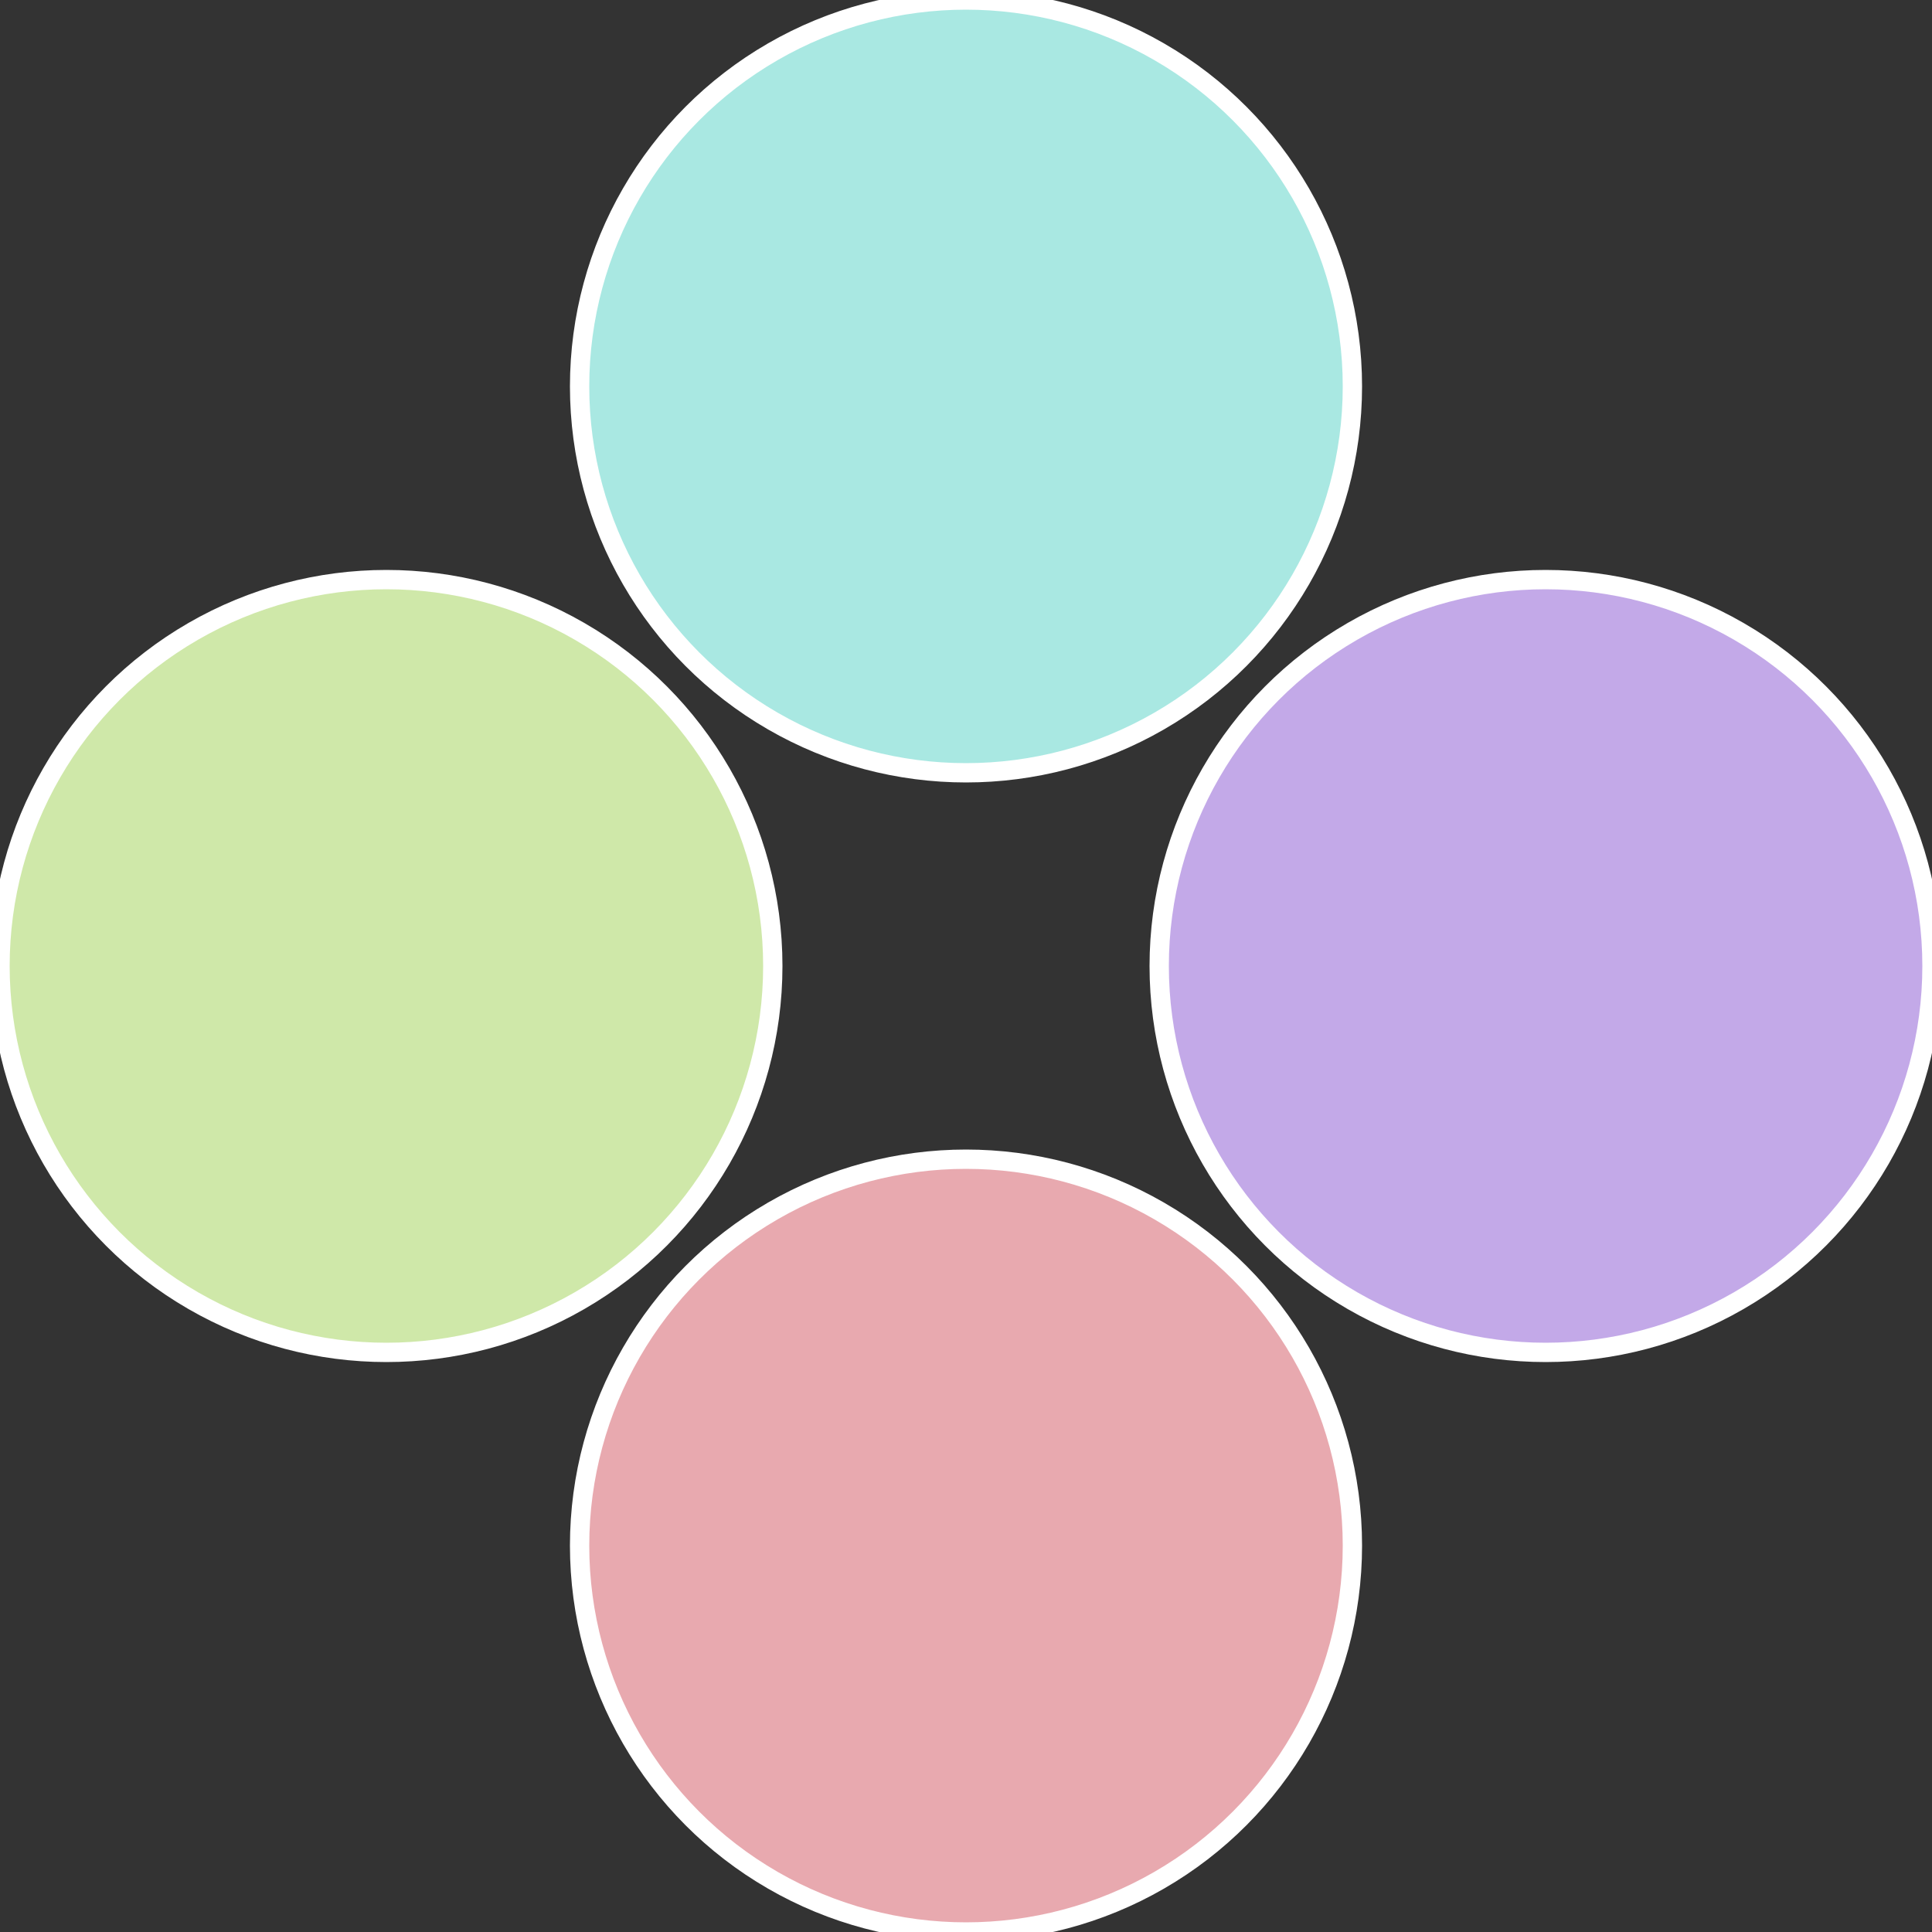 <?xml version="1.0" standalone="no"?>
<svg width="500" height="500" viewBox="-1 -1 2 2" xmlns="http://www.w3.org/2000/svg">
 
                <rect x="-1" y="-1" width="2" height="2" fill="#333333" stroke="none"/>
 
                <circle cx="0.6" cy="0" r="0.4" fill="#c3a9e8" stroke="#fff" stroke-width="1%" />
             
                <circle cx="3.6739403974421E-17" cy="0.6" r="0.4" fill="#e8a9af" stroke="#fff" stroke-width="1%" />
             
                <circle cx="-0.6" cy="7.3478807948841E-17" r="0.4" fill="#cfe8a9" stroke="#fff" stroke-width="1%" />
             
                <circle cx="-1.1021821192326E-16" cy="-0.6" r="0.4" fill="#a9e8e2" stroke="#fff" stroke-width="1%" />
            </svg>
